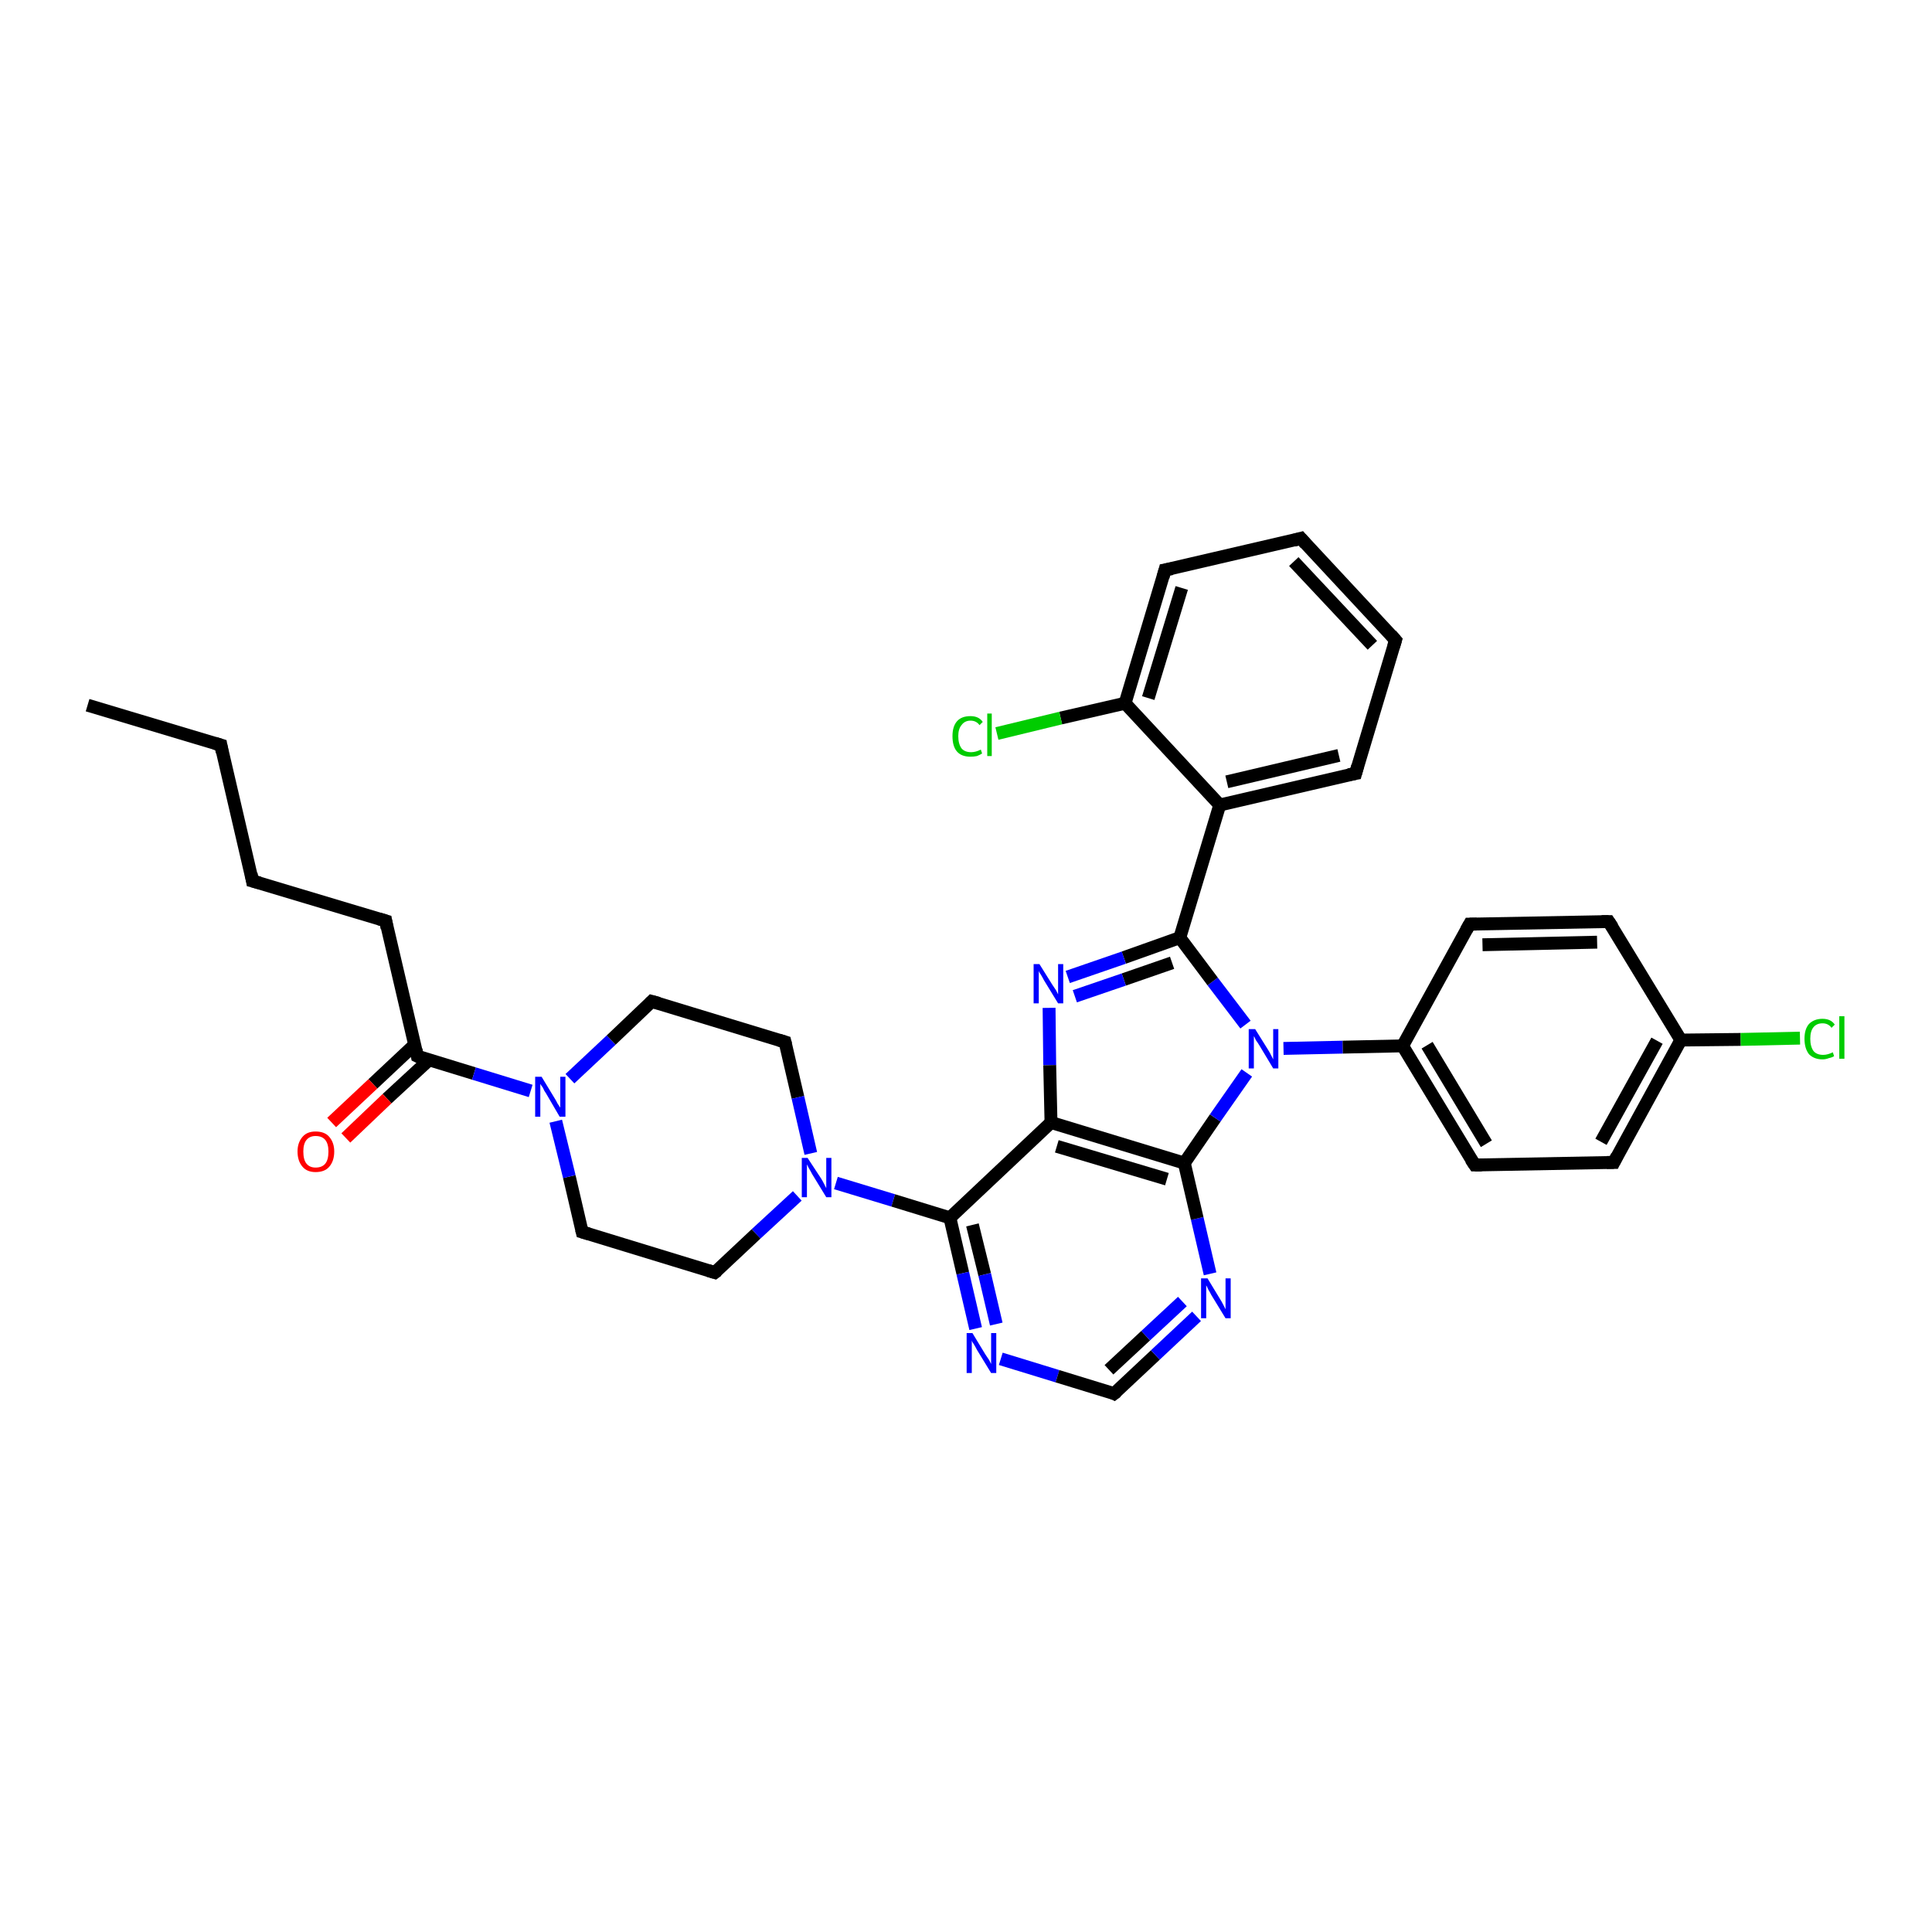 <?xml version='1.0' encoding='iso-8859-1'?>
<svg version='1.1' baseProfile='full'
              xmlns='http://www.w3.org/2000/svg'
                      xmlns:rdkit='http://www.rdkit.org/xml'
                      xmlns:xlink='http://www.w3.org/1999/xlink'
                  xml:space='preserve'
width='300px' height='300px' viewBox='0 0 300 300'>
<!-- END OF HEADER -->
<rect style='opacity:1.0;fill:#FFFFFF;stroke:none' width='300.0' height='300.0' x='0.0' y='0.0'> </rect>
<path class='bond-0 atom-0 atom-1' d='M 13.6,109.5 L 34.3,115.7' style='fill:none;fill-rule:evenodd;stroke:#000000;stroke-width:2.0px;stroke-linecap:butt;stroke-linejoin:miter;stroke-opacity:1' />
<path class='bond-1 atom-1 atom-2' d='M 34.3,115.7 L 39.2,136.8' style='fill:none;fill-rule:evenodd;stroke:#000000;stroke-width:2.0px;stroke-linecap:butt;stroke-linejoin:miter;stroke-opacity:1' />
<path class='bond-2 atom-2 atom-3' d='M 39.2,136.8 L 59.9,143.0' style='fill:none;fill-rule:evenodd;stroke:#000000;stroke-width:2.0px;stroke-linecap:butt;stroke-linejoin:miter;stroke-opacity:1' />
<path class='bond-3 atom-3 atom-4' d='M 59.9,143.0 L 64.8,164.0' style='fill:none;fill-rule:evenodd;stroke:#000000;stroke-width:2.0px;stroke-linecap:butt;stroke-linejoin:miter;stroke-opacity:1' />
<path class='bond-4 atom-4 atom-5' d='M 64.4,162.2 L 57.9,168.3' style='fill:none;fill-rule:evenodd;stroke:#000000;stroke-width:2.0px;stroke-linecap:butt;stroke-linejoin:miter;stroke-opacity:1' />
<path class='bond-4 atom-4 atom-5' d='M 57.9,168.3 L 51.5,174.3' style='fill:none;fill-rule:evenodd;stroke:#FF0000;stroke-width:2.0px;stroke-linecap:butt;stroke-linejoin:miter;stroke-opacity:1' />
<path class='bond-4 atom-4 atom-5' d='M 66.6,164.6 L 60.1,170.6' style='fill:none;fill-rule:evenodd;stroke:#000000;stroke-width:2.0px;stroke-linecap:butt;stroke-linejoin:miter;stroke-opacity:1' />
<path class='bond-4 atom-4 atom-5' d='M 60.1,170.6 L 53.7,176.7' style='fill:none;fill-rule:evenodd;stroke:#FF0000;stroke-width:2.0px;stroke-linecap:butt;stroke-linejoin:miter;stroke-opacity:1' />
<path class='bond-5 atom-4 atom-6' d='M 64.8,164.0 L 73.6,166.7' style='fill:none;fill-rule:evenodd;stroke:#000000;stroke-width:2.0px;stroke-linecap:butt;stroke-linejoin:miter;stroke-opacity:1' />
<path class='bond-5 atom-4 atom-6' d='M 73.6,166.7 L 82.4,169.4' style='fill:none;fill-rule:evenodd;stroke:#0000FF;stroke-width:2.0px;stroke-linecap:butt;stroke-linejoin:miter;stroke-opacity:1' />
<path class='bond-6 atom-6 atom-7' d='M 88.5,167.5 L 94.9,161.5' style='fill:none;fill-rule:evenodd;stroke:#0000FF;stroke-width:2.0px;stroke-linecap:butt;stroke-linejoin:miter;stroke-opacity:1' />
<path class='bond-6 atom-6 atom-7' d='M 94.9,161.5 L 101.2,155.5' style='fill:none;fill-rule:evenodd;stroke:#000000;stroke-width:2.0px;stroke-linecap:butt;stroke-linejoin:miter;stroke-opacity:1' />
<path class='bond-7 atom-7 atom-8' d='M 101.2,155.5 L 121.9,161.8' style='fill:none;fill-rule:evenodd;stroke:#000000;stroke-width:2.0px;stroke-linecap:butt;stroke-linejoin:miter;stroke-opacity:1' />
<path class='bond-8 atom-8 atom-9' d='M 121.9,161.8 L 123.9,170.4' style='fill:none;fill-rule:evenodd;stroke:#000000;stroke-width:2.0px;stroke-linecap:butt;stroke-linejoin:miter;stroke-opacity:1' />
<path class='bond-8 atom-8 atom-9' d='M 123.9,170.4 L 125.9,179.1' style='fill:none;fill-rule:evenodd;stroke:#0000FF;stroke-width:2.0px;stroke-linecap:butt;stroke-linejoin:miter;stroke-opacity:1' />
<path class='bond-9 atom-9 atom-10' d='M 123.8,185.7 L 117.4,191.6' style='fill:none;fill-rule:evenodd;stroke:#0000FF;stroke-width:2.0px;stroke-linecap:butt;stroke-linejoin:miter;stroke-opacity:1' />
<path class='bond-9 atom-9 atom-10' d='M 117.4,191.6 L 111.0,197.6' style='fill:none;fill-rule:evenodd;stroke:#000000;stroke-width:2.0px;stroke-linecap:butt;stroke-linejoin:miter;stroke-opacity:1' />
<path class='bond-10 atom-10 atom-11' d='M 111.0,197.6 L 90.4,191.3' style='fill:none;fill-rule:evenodd;stroke:#000000;stroke-width:2.0px;stroke-linecap:butt;stroke-linejoin:miter;stroke-opacity:1' />
<path class='bond-11 atom-9 atom-12' d='M 129.8,183.7 L 138.7,186.4' style='fill:none;fill-rule:evenodd;stroke:#0000FF;stroke-width:2.0px;stroke-linecap:butt;stroke-linejoin:miter;stroke-opacity:1' />
<path class='bond-11 atom-9 atom-12' d='M 138.7,186.4 L 147.5,189.1' style='fill:none;fill-rule:evenodd;stroke:#000000;stroke-width:2.0px;stroke-linecap:butt;stroke-linejoin:miter;stroke-opacity:1' />
<path class='bond-12 atom-12 atom-13' d='M 147.5,189.1 L 149.5,197.7' style='fill:none;fill-rule:evenodd;stroke:#000000;stroke-width:2.0px;stroke-linecap:butt;stroke-linejoin:miter;stroke-opacity:1' />
<path class='bond-12 atom-12 atom-13' d='M 149.5,197.7 L 151.5,206.3' style='fill:none;fill-rule:evenodd;stroke:#0000FF;stroke-width:2.0px;stroke-linecap:butt;stroke-linejoin:miter;stroke-opacity:1' />
<path class='bond-12 atom-12 atom-13' d='M 151.0,190.2 L 152.9,197.9' style='fill:none;fill-rule:evenodd;stroke:#000000;stroke-width:2.0px;stroke-linecap:butt;stroke-linejoin:miter;stroke-opacity:1' />
<path class='bond-12 atom-12 atom-13' d='M 152.9,197.9 L 154.7,205.6' style='fill:none;fill-rule:evenodd;stroke:#0000FF;stroke-width:2.0px;stroke-linecap:butt;stroke-linejoin:miter;stroke-opacity:1' />
<path class='bond-13 atom-13 atom-14' d='M 155.4,211.0 L 164.2,213.7' style='fill:none;fill-rule:evenodd;stroke:#0000FF;stroke-width:2.0px;stroke-linecap:butt;stroke-linejoin:miter;stroke-opacity:1' />
<path class='bond-13 atom-13 atom-14' d='M 164.2,213.7 L 173.0,216.4' style='fill:none;fill-rule:evenodd;stroke:#000000;stroke-width:2.0px;stroke-linecap:butt;stroke-linejoin:miter;stroke-opacity:1' />
<path class='bond-14 atom-14 atom-15' d='M 173.0,216.4 L 179.4,210.4' style='fill:none;fill-rule:evenodd;stroke:#000000;stroke-width:2.0px;stroke-linecap:butt;stroke-linejoin:miter;stroke-opacity:1' />
<path class='bond-14 atom-14 atom-15' d='M 179.4,210.4 L 185.8,204.4' style='fill:none;fill-rule:evenodd;stroke:#0000FF;stroke-width:2.0px;stroke-linecap:butt;stroke-linejoin:miter;stroke-opacity:1' />
<path class='bond-14 atom-14 atom-15' d='M 172.2,212.7 L 177.9,207.4' style='fill:none;fill-rule:evenodd;stroke:#000000;stroke-width:2.0px;stroke-linecap:butt;stroke-linejoin:miter;stroke-opacity:1' />
<path class='bond-14 atom-14 atom-15' d='M 177.9,207.4 L 183.6,202.1' style='fill:none;fill-rule:evenodd;stroke:#0000FF;stroke-width:2.0px;stroke-linecap:butt;stroke-linejoin:miter;stroke-opacity:1' />
<path class='bond-15 atom-15 atom-16' d='M 187.9,197.8 L 185.9,189.2' style='fill:none;fill-rule:evenodd;stroke:#0000FF;stroke-width:2.0px;stroke-linecap:butt;stroke-linejoin:miter;stroke-opacity:1' />
<path class='bond-15 atom-15 atom-16' d='M 185.9,189.2 L 183.9,180.6' style='fill:none;fill-rule:evenodd;stroke:#000000;stroke-width:2.0px;stroke-linecap:butt;stroke-linejoin:miter;stroke-opacity:1' />
<path class='bond-16 atom-16 atom-17' d='M 183.9,180.6 L 188.7,173.6' style='fill:none;fill-rule:evenodd;stroke:#000000;stroke-width:2.0px;stroke-linecap:butt;stroke-linejoin:miter;stroke-opacity:1' />
<path class='bond-16 atom-16 atom-17' d='M 188.7,173.6 L 193.6,166.6' style='fill:none;fill-rule:evenodd;stroke:#0000FF;stroke-width:2.0px;stroke-linecap:butt;stroke-linejoin:miter;stroke-opacity:1' />
<path class='bond-17 atom-17 atom-18' d='M 193.4,159.1 L 188.3,152.4' style='fill:none;fill-rule:evenodd;stroke:#0000FF;stroke-width:2.0px;stroke-linecap:butt;stroke-linejoin:miter;stroke-opacity:1' />
<path class='bond-17 atom-17 atom-18' d='M 188.3,152.4 L 183.2,145.6' style='fill:none;fill-rule:evenodd;stroke:#000000;stroke-width:2.0px;stroke-linecap:butt;stroke-linejoin:miter;stroke-opacity:1' />
<path class='bond-18 atom-18 atom-19' d='M 183.2,145.6 L 174.5,148.7' style='fill:none;fill-rule:evenodd;stroke:#000000;stroke-width:2.0px;stroke-linecap:butt;stroke-linejoin:miter;stroke-opacity:1' />
<path class='bond-18 atom-18 atom-19' d='M 174.5,148.7 L 165.8,151.7' style='fill:none;fill-rule:evenodd;stroke:#0000FF;stroke-width:2.0px;stroke-linecap:butt;stroke-linejoin:miter;stroke-opacity:1' />
<path class='bond-18 atom-18 atom-19' d='M 182.0,149.5 L 174.5,152.1' style='fill:none;fill-rule:evenodd;stroke:#000000;stroke-width:2.0px;stroke-linecap:butt;stroke-linejoin:miter;stroke-opacity:1' />
<path class='bond-18 atom-18 atom-19' d='M 174.5,152.1 L 166.9,154.7' style='fill:none;fill-rule:evenodd;stroke:#0000FF;stroke-width:2.0px;stroke-linecap:butt;stroke-linejoin:miter;stroke-opacity:1' />
<path class='bond-19 atom-19 atom-20' d='M 162.9,156.5 L 163.0,165.4' style='fill:none;fill-rule:evenodd;stroke:#0000FF;stroke-width:2.0px;stroke-linecap:butt;stroke-linejoin:miter;stroke-opacity:1' />
<path class='bond-19 atom-19 atom-20' d='M 163.0,165.4 L 163.2,174.3' style='fill:none;fill-rule:evenodd;stroke:#000000;stroke-width:2.0px;stroke-linecap:butt;stroke-linejoin:miter;stroke-opacity:1' />
<path class='bond-20 atom-18 atom-21' d='M 183.2,145.6 L 189.4,125.0' style='fill:none;fill-rule:evenodd;stroke:#000000;stroke-width:2.0px;stroke-linecap:butt;stroke-linejoin:miter;stroke-opacity:1' />
<path class='bond-21 atom-21 atom-22' d='M 189.4,125.0 L 210.5,120.1' style='fill:none;fill-rule:evenodd;stroke:#000000;stroke-width:2.0px;stroke-linecap:butt;stroke-linejoin:miter;stroke-opacity:1' />
<path class='bond-21 atom-21 atom-22' d='M 190.5,121.4 L 207.9,117.3' style='fill:none;fill-rule:evenodd;stroke:#000000;stroke-width:2.0px;stroke-linecap:butt;stroke-linejoin:miter;stroke-opacity:1' />
<path class='bond-22 atom-22 atom-23' d='M 210.5,120.1 L 216.7,99.4' style='fill:none;fill-rule:evenodd;stroke:#000000;stroke-width:2.0px;stroke-linecap:butt;stroke-linejoin:miter;stroke-opacity:1' />
<path class='bond-23 atom-23 atom-24' d='M 216.7,99.4 L 202.0,83.6' style='fill:none;fill-rule:evenodd;stroke:#000000;stroke-width:2.0px;stroke-linecap:butt;stroke-linejoin:miter;stroke-opacity:1' />
<path class='bond-23 atom-23 atom-24' d='M 213.1,100.2 L 200.9,87.2' style='fill:none;fill-rule:evenodd;stroke:#000000;stroke-width:2.0px;stroke-linecap:butt;stroke-linejoin:miter;stroke-opacity:1' />
<path class='bond-24 atom-24 atom-25' d='M 202.0,83.6 L 180.9,88.5' style='fill:none;fill-rule:evenodd;stroke:#000000;stroke-width:2.0px;stroke-linecap:butt;stroke-linejoin:miter;stroke-opacity:1' />
<path class='bond-25 atom-25 atom-26' d='M 180.9,88.5 L 174.7,109.2' style='fill:none;fill-rule:evenodd;stroke:#000000;stroke-width:2.0px;stroke-linecap:butt;stroke-linejoin:miter;stroke-opacity:1' />
<path class='bond-25 atom-25 atom-26' d='M 183.5,91.3 L 178.3,108.4' style='fill:none;fill-rule:evenodd;stroke:#000000;stroke-width:2.0px;stroke-linecap:butt;stroke-linejoin:miter;stroke-opacity:1' />
<path class='bond-26 atom-26 atom-27' d='M 174.7,109.2 L 164.7,111.5' style='fill:none;fill-rule:evenodd;stroke:#000000;stroke-width:2.0px;stroke-linecap:butt;stroke-linejoin:miter;stroke-opacity:1' />
<path class='bond-26 atom-26 atom-27' d='M 164.7,111.5 L 154.8,113.9' style='fill:none;fill-rule:evenodd;stroke:#00CC00;stroke-width:2.0px;stroke-linecap:butt;stroke-linejoin:miter;stroke-opacity:1' />
<path class='bond-27 atom-17 atom-28' d='M 199.3,162.8 L 208.5,162.6' style='fill:none;fill-rule:evenodd;stroke:#0000FF;stroke-width:2.0px;stroke-linecap:butt;stroke-linejoin:miter;stroke-opacity:1' />
<path class='bond-27 atom-17 atom-28' d='M 208.5,162.6 L 217.8,162.4' style='fill:none;fill-rule:evenodd;stroke:#000000;stroke-width:2.0px;stroke-linecap:butt;stroke-linejoin:miter;stroke-opacity:1' />
<path class='bond-28 atom-28 atom-29' d='M 217.8,162.4 L 229.0,180.9' style='fill:none;fill-rule:evenodd;stroke:#000000;stroke-width:2.0px;stroke-linecap:butt;stroke-linejoin:miter;stroke-opacity:1' />
<path class='bond-28 atom-28 atom-29' d='M 221.6,162.3 L 230.8,177.6' style='fill:none;fill-rule:evenodd;stroke:#000000;stroke-width:2.0px;stroke-linecap:butt;stroke-linejoin:miter;stroke-opacity:1' />
<path class='bond-29 atom-29 atom-30' d='M 229.0,180.9 L 250.6,180.5' style='fill:none;fill-rule:evenodd;stroke:#000000;stroke-width:2.0px;stroke-linecap:butt;stroke-linejoin:miter;stroke-opacity:1' />
<path class='bond-30 atom-30 atom-31' d='M 250.6,180.5 L 261.0,161.5' style='fill:none;fill-rule:evenodd;stroke:#000000;stroke-width:2.0px;stroke-linecap:butt;stroke-linejoin:miter;stroke-opacity:1' />
<path class='bond-30 atom-30 atom-31' d='M 248.6,177.3 L 257.3,161.6' style='fill:none;fill-rule:evenodd;stroke:#000000;stroke-width:2.0px;stroke-linecap:butt;stroke-linejoin:miter;stroke-opacity:1' />
<path class='bond-31 atom-31 atom-32' d='M 261.0,161.5 L 270.3,161.4' style='fill:none;fill-rule:evenodd;stroke:#000000;stroke-width:2.0px;stroke-linecap:butt;stroke-linejoin:miter;stroke-opacity:1' />
<path class='bond-31 atom-31 atom-32' d='M 270.3,161.4 L 279.5,161.2' style='fill:none;fill-rule:evenodd;stroke:#00CC00;stroke-width:2.0px;stroke-linecap:butt;stroke-linejoin:miter;stroke-opacity:1' />
<path class='bond-32 atom-31 atom-33' d='M 261.0,161.5 L 249.8,143.1' style='fill:none;fill-rule:evenodd;stroke:#000000;stroke-width:2.0px;stroke-linecap:butt;stroke-linejoin:miter;stroke-opacity:1' />
<path class='bond-33 atom-33 atom-34' d='M 249.8,143.1 L 228.2,143.5' style='fill:none;fill-rule:evenodd;stroke:#000000;stroke-width:2.0px;stroke-linecap:butt;stroke-linejoin:miter;stroke-opacity:1' />
<path class='bond-33 atom-33 atom-34' d='M 248.0,146.3 L 230.2,146.7' style='fill:none;fill-rule:evenodd;stroke:#000000;stroke-width:2.0px;stroke-linecap:butt;stroke-linejoin:miter;stroke-opacity:1' />
<path class='bond-34 atom-11 atom-6' d='M 90.4,191.3 L 88.4,182.7' style='fill:none;fill-rule:evenodd;stroke:#000000;stroke-width:2.0px;stroke-linecap:butt;stroke-linejoin:miter;stroke-opacity:1' />
<path class='bond-34 atom-11 atom-6' d='M 88.4,182.7 L 86.3,174.1' style='fill:none;fill-rule:evenodd;stroke:#0000FF;stroke-width:2.0px;stroke-linecap:butt;stroke-linejoin:miter;stroke-opacity:1' />
<path class='bond-35 atom-20 atom-12' d='M 163.2,174.3 L 147.5,189.1' style='fill:none;fill-rule:evenodd;stroke:#000000;stroke-width:2.0px;stroke-linecap:butt;stroke-linejoin:miter;stroke-opacity:1' />
<path class='bond-36 atom-26 atom-21' d='M 174.7,109.2 L 189.4,125.0' style='fill:none;fill-rule:evenodd;stroke:#000000;stroke-width:2.0px;stroke-linecap:butt;stroke-linejoin:miter;stroke-opacity:1' />
<path class='bond-37 atom-34 atom-28' d='M 228.2,143.5 L 217.8,162.4' style='fill:none;fill-rule:evenodd;stroke:#000000;stroke-width:2.0px;stroke-linecap:butt;stroke-linejoin:miter;stroke-opacity:1' />
<path class='bond-38 atom-20 atom-16' d='M 163.2,174.3 L 183.9,180.6' style='fill:none;fill-rule:evenodd;stroke:#000000;stroke-width:2.0px;stroke-linecap:butt;stroke-linejoin:miter;stroke-opacity:1' />
<path class='bond-38 atom-20 atom-16' d='M 164.1,178.0 L 181.2,183.1' style='fill:none;fill-rule:evenodd;stroke:#000000;stroke-width:2.0px;stroke-linecap:butt;stroke-linejoin:miter;stroke-opacity:1' />
<path d='M 33.3,115.4 L 34.3,115.7 L 34.5,116.8' style='fill:none;stroke:#000000;stroke-width:2.0px;stroke-linecap:butt;stroke-linejoin:miter;stroke-opacity:1;' />
<path d='M 39.0,135.7 L 39.2,136.8 L 40.3,137.1' style='fill:none;stroke:#000000;stroke-width:2.0px;stroke-linecap:butt;stroke-linejoin:miter;stroke-opacity:1;' />
<path d='M 58.9,142.7 L 59.9,143.0 L 60.1,144.1' style='fill:none;stroke:#000000;stroke-width:2.0px;stroke-linecap:butt;stroke-linejoin:miter;stroke-opacity:1;' />
<path d='M 64.6,163.0 L 64.8,164.0 L 65.2,164.2' style='fill:none;stroke:#000000;stroke-width:2.0px;stroke-linecap:butt;stroke-linejoin:miter;stroke-opacity:1;' />
<path d='M 100.9,155.8 L 101.2,155.5 L 102.3,155.8' style='fill:none;stroke:#000000;stroke-width:2.0px;stroke-linecap:butt;stroke-linejoin:miter;stroke-opacity:1;' />
<path d='M 120.9,161.5 L 121.9,161.8 L 122.0,162.2' style='fill:none;stroke:#000000;stroke-width:2.0px;stroke-linecap:butt;stroke-linejoin:miter;stroke-opacity:1;' />
<path d='M 111.4,197.3 L 111.0,197.6 L 110.0,197.3' style='fill:none;stroke:#000000;stroke-width:2.0px;stroke-linecap:butt;stroke-linejoin:miter;stroke-opacity:1;' />
<path d='M 91.4,191.6 L 90.4,191.3 L 90.3,190.9' style='fill:none;stroke:#000000;stroke-width:2.0px;stroke-linecap:butt;stroke-linejoin:miter;stroke-opacity:1;' />
<path d='M 172.6,216.2 L 173.0,216.4 L 173.4,216.1' style='fill:none;stroke:#000000;stroke-width:2.0px;stroke-linecap:butt;stroke-linejoin:miter;stroke-opacity:1;' />
<path d='M 209.4,120.3 L 210.5,120.1 L 210.8,119.0' style='fill:none;stroke:#000000;stroke-width:2.0px;stroke-linecap:butt;stroke-linejoin:miter;stroke-opacity:1;' />
<path d='M 216.4,100.4 L 216.7,99.4 L 216.0,98.6' style='fill:none;stroke:#000000;stroke-width:2.0px;stroke-linecap:butt;stroke-linejoin:miter;stroke-opacity:1;' />
<path d='M 202.7,84.4 L 202.0,83.6 L 200.9,83.9' style='fill:none;stroke:#000000;stroke-width:2.0px;stroke-linecap:butt;stroke-linejoin:miter;stroke-opacity:1;' />
<path d='M 182.0,88.3 L 180.9,88.5 L 180.6,89.6' style='fill:none;stroke:#000000;stroke-width:2.0px;stroke-linecap:butt;stroke-linejoin:miter;stroke-opacity:1;' />
<path d='M 228.4,180.0 L 229.0,180.9 L 230.1,180.9' style='fill:none;stroke:#000000;stroke-width:2.0px;stroke-linecap:butt;stroke-linejoin:miter;stroke-opacity:1;' />
<path d='M 249.5,180.5 L 250.6,180.5 L 251.1,179.5' style='fill:none;stroke:#000000;stroke-width:2.0px;stroke-linecap:butt;stroke-linejoin:miter;stroke-opacity:1;' />
<path d='M 250.4,144.0 L 249.8,143.1 L 248.7,143.1' style='fill:none;stroke:#000000;stroke-width:2.0px;stroke-linecap:butt;stroke-linejoin:miter;stroke-opacity:1;' />
<path d='M 229.3,143.5 L 228.2,143.5 L 227.7,144.4' style='fill:none;stroke:#000000;stroke-width:2.0px;stroke-linecap:butt;stroke-linejoin:miter;stroke-opacity:1;' />
<path class='atom-5' d='M 46.2 178.8
Q 46.2 177.4, 47.0 176.5
Q 47.7 175.7, 49.0 175.7
Q 50.4 175.7, 51.1 176.5
Q 51.9 177.4, 51.9 178.8
Q 51.9 180.3, 51.1 181.2
Q 50.4 182.0, 49.0 182.0
Q 47.7 182.0, 47.0 181.2
Q 46.2 180.3, 46.2 178.8
M 49.0 181.3
Q 50.0 181.3, 50.5 180.7
Q 51.0 180.1, 51.0 178.8
Q 51.0 177.6, 50.5 177.0
Q 50.0 176.4, 49.0 176.4
Q 48.1 176.4, 47.6 177.0
Q 47.1 177.6, 47.1 178.8
Q 47.1 180.1, 47.6 180.7
Q 48.1 181.3, 49.0 181.3
' fill='#FF0000'/>
<path class='atom-6' d='M 84.1 167.2
L 86.1 170.5
Q 86.3 170.8, 86.6 171.4
Q 87.0 172.0, 87.0 172.0
L 87.0 167.2
L 87.8 167.2
L 87.8 173.4
L 86.9 173.4
L 84.8 169.8
Q 84.5 169.4, 84.3 168.9
Q 84.0 168.5, 83.9 168.3
L 83.9 173.4
L 83.1 173.4
L 83.1 167.2
L 84.1 167.2
' fill='#0000FF'/>
<path class='atom-9' d='M 125.4 179.8
L 127.5 183.0
Q 127.7 183.3, 128.0 183.9
Q 128.3 184.5, 128.3 184.5
L 128.3 179.8
L 129.1 179.8
L 129.1 185.9
L 128.3 185.9
L 126.1 182.3
Q 125.9 181.9, 125.6 181.4
Q 125.4 181.0, 125.3 180.8
L 125.3 185.9
L 124.5 185.9
L 124.5 179.8
L 125.4 179.8
' fill='#0000FF'/>
<path class='atom-13' d='M 151.0 207.0
L 153.0 210.3
Q 153.2 210.6, 153.6 211.2
Q 153.9 211.8, 153.9 211.8
L 153.9 207.0
L 154.7 207.0
L 154.7 213.2
L 153.9 213.2
L 151.7 209.6
Q 151.5 209.2, 151.2 208.7
Q 150.9 208.3, 150.9 208.1
L 150.9 213.2
L 150.1 213.2
L 150.1 207.0
L 151.0 207.0
' fill='#0000FF'/>
<path class='atom-15' d='M 187.5 198.5
L 189.5 201.8
Q 189.7 202.1, 190.0 202.7
Q 190.3 203.3, 190.3 203.3
L 190.3 198.5
L 191.1 198.5
L 191.1 204.7
L 190.3 204.7
L 188.1 201.1
Q 187.9 200.7, 187.6 200.2
Q 187.4 199.7, 187.3 199.6
L 187.3 204.7
L 186.5 204.7
L 186.5 198.5
L 187.5 198.5
' fill='#0000FF'/>
<path class='atom-17' d='M 194.9 159.8
L 196.9 163.0
Q 197.1 163.3, 197.4 163.9
Q 197.7 164.5, 197.7 164.5
L 197.7 159.8
L 198.5 159.8
L 198.5 165.9
L 197.7 165.9
L 195.6 162.4
Q 195.3 161.9, 195.0 161.5
Q 194.8 161.0, 194.7 160.9
L 194.7 165.9
L 193.9 165.9
L 193.9 159.8
L 194.9 159.8
' fill='#0000FF'/>
<path class='atom-19' d='M 161.4 149.7
L 163.4 152.9
Q 163.6 153.2, 164.0 153.8
Q 164.3 154.4, 164.3 154.4
L 164.3 149.7
L 165.1 149.7
L 165.1 155.8
L 164.3 155.8
L 162.1 152.2
Q 161.9 151.8, 161.6 151.3
Q 161.3 150.9, 161.3 150.7
L 161.3 155.8
L 160.5 155.8
L 160.5 149.7
L 161.4 149.7
' fill='#0000FF'/>
<path class='atom-27' d='M 147.9 114.3
Q 147.9 112.8, 148.6 112.0
Q 149.3 111.2, 150.7 111.2
Q 152.0 111.2, 152.6 112.1
L 152.1 112.6
Q 151.6 111.9, 150.7 111.9
Q 149.8 111.9, 149.3 112.6
Q 148.8 113.2, 148.8 114.3
Q 148.8 115.5, 149.3 116.2
Q 149.8 116.8, 150.8 116.8
Q 151.5 116.8, 152.3 116.4
L 152.5 117.0
Q 152.2 117.2, 151.7 117.4
Q 151.2 117.5, 150.7 117.5
Q 149.3 117.5, 148.6 116.7
Q 147.9 115.9, 147.9 114.3
' fill='#00CC00'/>
<path class='atom-27' d='M 153.3 110.8
L 154.0 110.8
L 154.0 117.4
L 153.3 117.4
L 153.3 110.8
' fill='#00CC00'/>
<path class='atom-32' d='M 280.2 161.3
Q 280.2 159.8, 280.9 159.0
Q 281.7 158.2, 283.0 158.2
Q 284.3 158.2, 284.9 159.1
L 284.4 159.6
Q 283.9 158.9, 283.0 158.9
Q 282.1 158.9, 281.6 159.5
Q 281.1 160.1, 281.1 161.3
Q 281.1 162.5, 281.6 163.2
Q 282.1 163.8, 283.1 163.8
Q 283.8 163.8, 284.6 163.4
L 284.8 164.0
Q 284.5 164.2, 284.0 164.3
Q 283.5 164.5, 283.0 164.5
Q 281.7 164.5, 280.9 163.7
Q 280.2 162.8, 280.2 161.3
' fill='#00CC00'/>
<path class='atom-32' d='M 285.6 157.8
L 286.4 157.8
L 286.4 164.4
L 285.6 164.4
L 285.6 157.8
' fill='#00CC00'/>
</svg>
